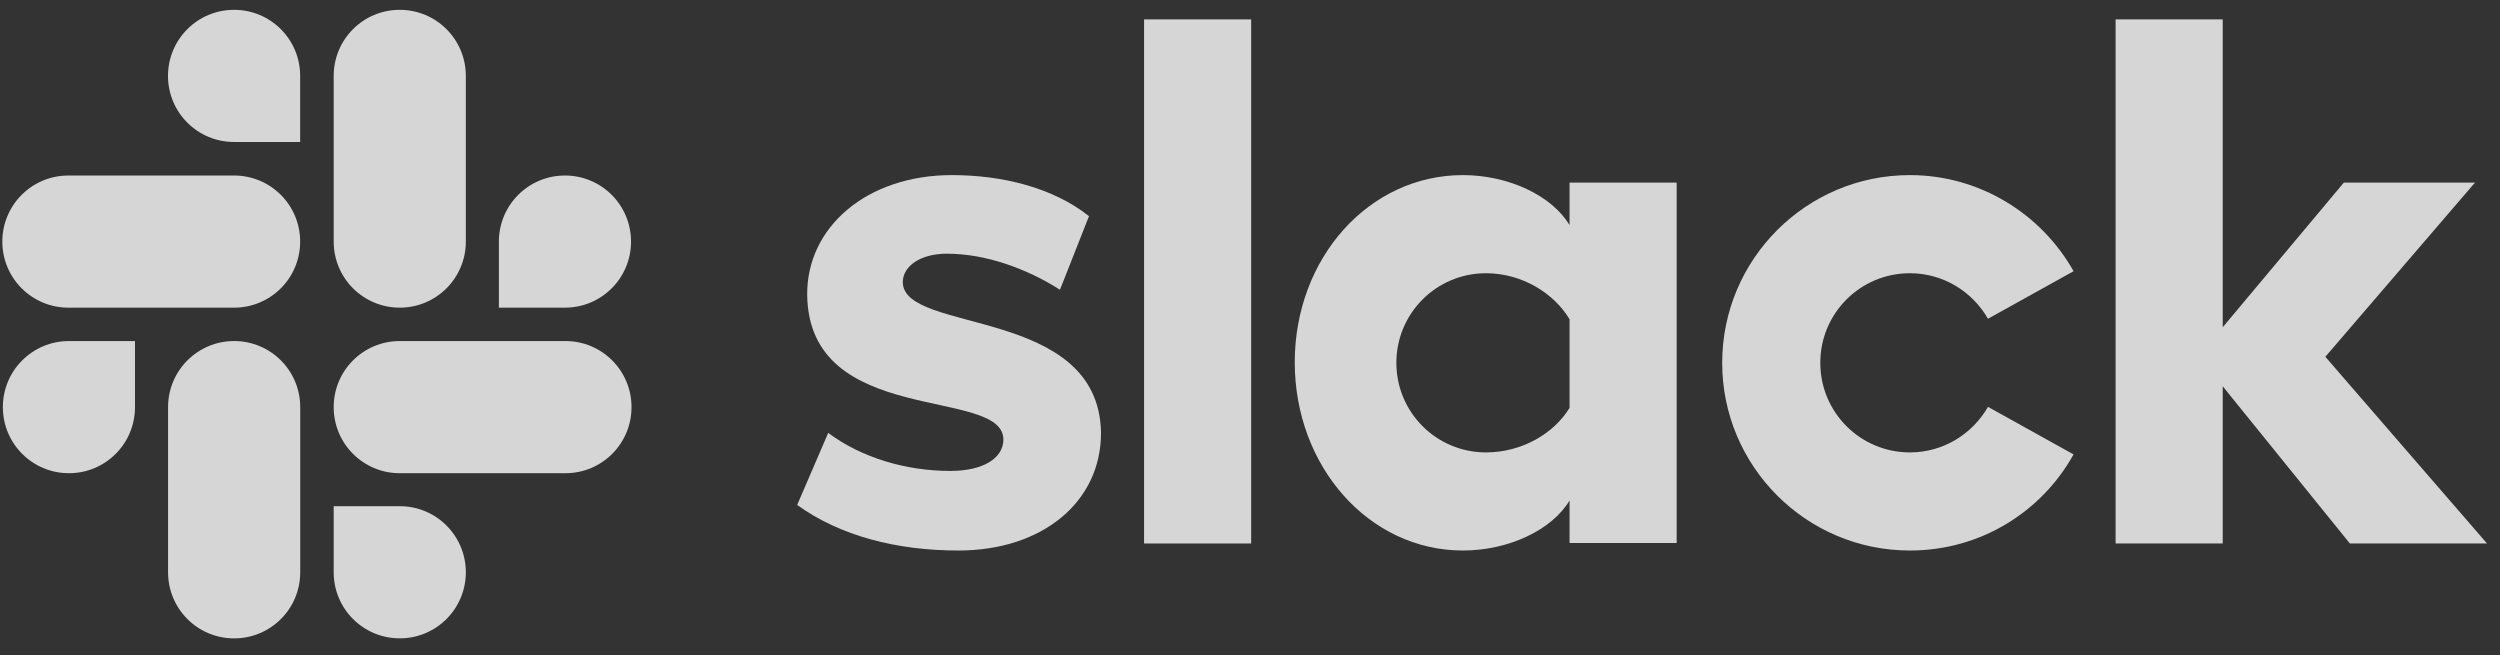 <svg width="145" height="38" viewBox="0 0 145 38" fill="none" xmlns="http://www.w3.org/2000/svg">
<rect x="0" y="0" width="145" height="38" fill="#333333" stroke="none"/>
<g opacity="0.8">
<path d="M46.236 29.288L48.036 25.108C49.981 26.559 52.565 27.314 55.12 27.314C57.007 27.314 58.197 26.588 58.197 25.485C58.169 22.408 46.904 24.817 46.817 17.095C46.788 13.176 50.272 10.156 55.207 10.156C58.139 10.156 61.072 10.882 63.162 12.537L61.478 16.805C59.562 15.585 57.181 14.714 54.917 14.714C53.378 14.714 52.362 15.44 52.362 16.369C52.391 19.388 63.743 17.734 63.859 25.108C63.859 29.114 60.462 31.93 55.585 31.93C52.014 31.93 48.733 31.088 46.236 29.288Z" fill="white"/>
<path d="M115.303 23.598C114.403 25.166 112.719 26.24 110.774 26.24C107.9 26.24 105.577 23.918 105.577 21.043C105.577 18.169 107.9 15.847 110.774 15.847C112.719 15.847 114.403 16.921 115.303 18.488L120.267 15.73C118.409 12.421 114.838 10.156 110.774 10.156C104.764 10.156 99.887 15.034 99.887 21.043C99.887 27.053 104.764 31.93 110.774 31.93C114.867 31.93 118.409 29.695 120.267 26.356L115.303 23.598Z" fill="white"/>
<path d="M72.568 1.125H66.356V31.522H72.568V1.125Z" fill="white"/>
<path d="M122.705 1.125V31.522H128.918V22.405L136.292 31.522H144.247L134.87 20.693L143.55 10.589H135.944L128.918 18.98V1.125H122.705Z" fill="white"/>
<path d="M91.034 23.656C90.134 25.137 88.276 26.24 86.186 26.24C83.312 26.24 80.989 23.918 80.989 21.043C80.989 18.169 83.312 15.847 86.186 15.847C88.276 15.847 90.134 17.008 91.034 18.517V23.656ZM91.034 10.592V13.059C90.018 11.347 87.492 10.156 84.85 10.156C79.392 10.156 75.096 14.976 75.096 21.014C75.096 27.053 79.392 31.93 84.85 31.93C87.492 31.93 90.018 30.74 91.034 29.027V31.495H97.247V10.592H91.034Z" fill="white"/>
<path d="M7.83 23.613C7.83 25.733 6.118 27.446 3.998 27.446C1.879 27.446 0.166 25.733 0.166 23.613C0.166 21.494 1.879 19.781 3.998 19.781H7.83V23.613Z" fill="white"/>
<path d="M9.748 23.613C9.748 21.494 11.461 19.781 13.58 19.781C15.7 19.781 17.413 21.494 17.413 23.613V33.194C17.413 35.313 15.7 37.026 13.58 37.026C11.461 37.026 9.748 35.313 9.748 33.194V23.613Z" fill="white"/>
<path d="M13.576 8.235C11.457 8.235 9.744 6.522 9.744 4.403C9.744 2.283 11.457 0.57 13.576 0.57C15.696 0.57 17.409 2.283 17.409 4.403V8.235H13.576Z" fill="white"/>
<path d="M13.577 10.18C15.696 10.18 17.409 11.893 17.409 14.012C17.409 16.131 15.696 17.844 13.577 17.844H3.967C1.848 17.844 0.135 16.131 0.135 14.012C0.135 11.893 1.848 10.18 3.967 10.18H13.577Z" fill="white"/>
<path d="M28.936 14.012C28.936 11.893 30.648 10.18 32.768 10.18C34.887 10.18 36.6 11.893 36.6 14.012C36.6 16.131 34.887 17.844 32.768 17.844H28.936V14.012Z" fill="white"/>
<path d="M27.018 14.012C27.018 16.131 25.305 17.844 23.186 17.844C21.066 17.844 19.354 16.131 19.354 14.012V4.403C19.354 2.283 21.066 0.57 23.186 0.57C25.305 0.57 27.018 2.283 27.018 4.403V14.012Z" fill="white"/>
<path d="M23.186 29.359C25.305 29.359 27.018 31.072 27.018 33.192C27.018 35.311 25.305 37.024 23.186 37.024C21.066 37.024 19.354 35.311 19.354 33.192V29.359H23.186Z" fill="white"/>
<path d="M23.186 27.446C21.066 27.446 19.354 25.733 19.354 23.613C19.354 21.494 21.066 19.781 23.186 19.781H32.795C34.915 19.781 36.628 21.494 36.628 23.613C36.628 25.733 34.915 27.446 32.795 27.446H23.186Z" fill="white"/>
</g>
</svg>
